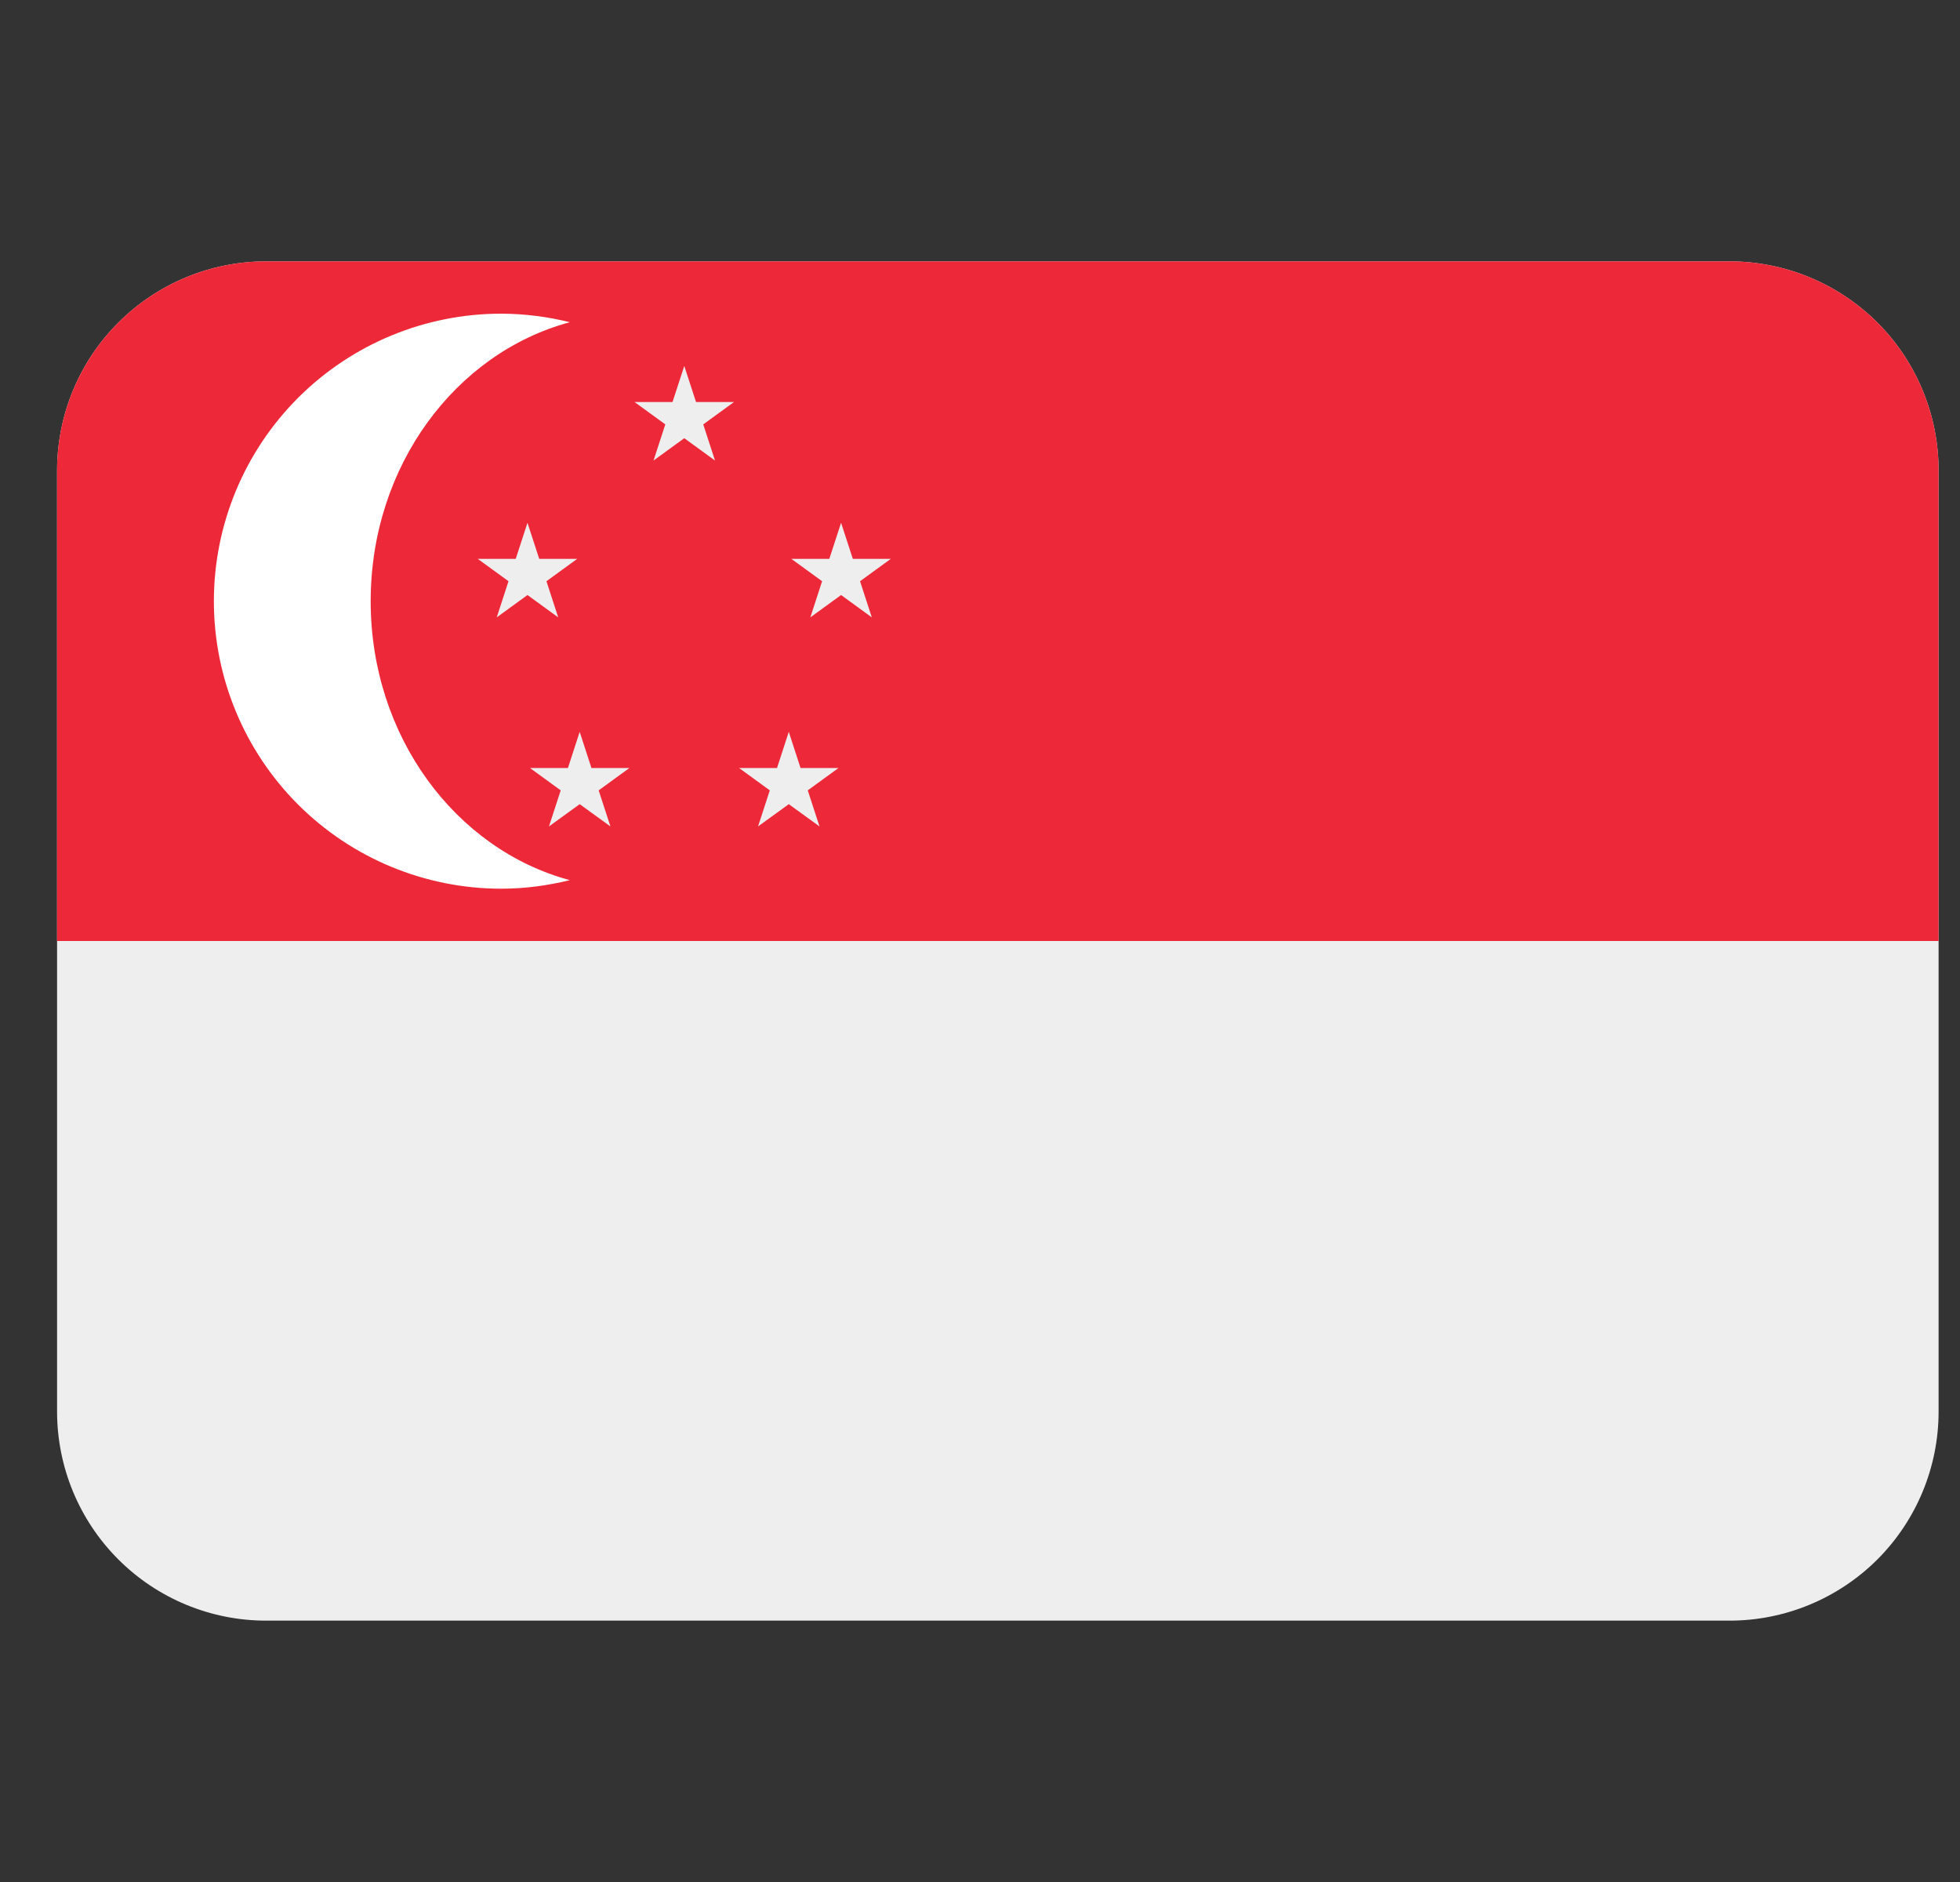 <svg width="25" height="24" viewBox="0 0 25 24" fill="none" xmlns="http://www.w3.org/2000/svg">
<rect x="0" y="0" width="25" height="24" fill="#333333" stroke="none"/>
<g clip-path="url(#clip0_7512_6826)">
<path d="M24.727 18C24.727 18.707 24.447 19.385 23.947 19.886C23.446 20.386 22.768 20.667 22.061 20.667H3.394C2.687 20.667 2.009 20.386 1.509 19.886C1.008 19.385 0.728 18.707 0.728 18V6C0.728 5.293 1.008 4.614 1.509 4.114C2.009 3.614 2.687 3.333 3.394 3.333H22.061C22.768 3.333 23.446 3.614 23.947 4.114C24.447 4.614 24.727 5.293 24.727 6V18Z" fill="#EEEEEE"/>
<path d="M24.727 12V6C24.727 5.293 24.447 4.614 23.947 4.114C23.446 3.614 22.768 3.333 22.061 3.333H3.394C2.687 3.333 2.009 3.614 1.509 4.114C1.008 4.614 0.728 5.293 0.728 6L0.728 12H24.727Z" fill="#ED2939"/>
<path d="M4.728 7.667C4.728 5.943 5.81 4.501 7.268 4.109C6.982 4.038 6.689 4.001 6.394 4C5.422 4 4.489 4.386 3.801 5.074C3.114 5.762 2.728 6.694 2.728 7.667C2.728 8.639 3.114 9.572 3.801 10.259C4.489 10.947 5.422 11.333 6.394 11.333C6.696 11.333 6.987 11.293 7.268 11.224C5.81 10.832 4.728 9.39 4.728 7.667Z" fill="white"/>
<path d="M8.728 4.667L8.878 5.127H9.362L8.97 5.412L9.12 5.873L8.728 5.588L8.336 5.873L8.486 5.412L8.094 5.127H8.578L8.728 4.667ZM7.394 9.333L7.544 9.794H8.028L7.636 10.079L7.786 10.539L7.394 10.255L7.002 10.539L7.152 10.079L6.76 9.794H7.244L7.394 9.333ZM10.061 9.333L10.211 9.794H10.695L10.303 10.079L10.453 10.539L10.061 10.255L9.669 10.539L9.819 10.079L9.427 9.794H9.911L10.061 9.333ZM6.728 6.667L6.878 7.127H7.362L6.97 7.412L7.12 7.873L6.728 7.588L6.336 7.873L6.486 7.412L6.094 7.127H6.578L6.728 6.667ZM10.728 6.667L10.878 7.127H11.362L10.97 7.412L11.12 7.873L10.728 7.588L10.336 7.873L10.486 7.412L10.094 7.127H10.578L10.728 6.667Z" fill="#EEEEEE"/>
</g>
<defs>
<clipPath id="clip0_7512_6826">
<rect width="24" height="24" fill="white" transform="translate(0.728)"/>
</clipPath>
</defs>
</svg>
